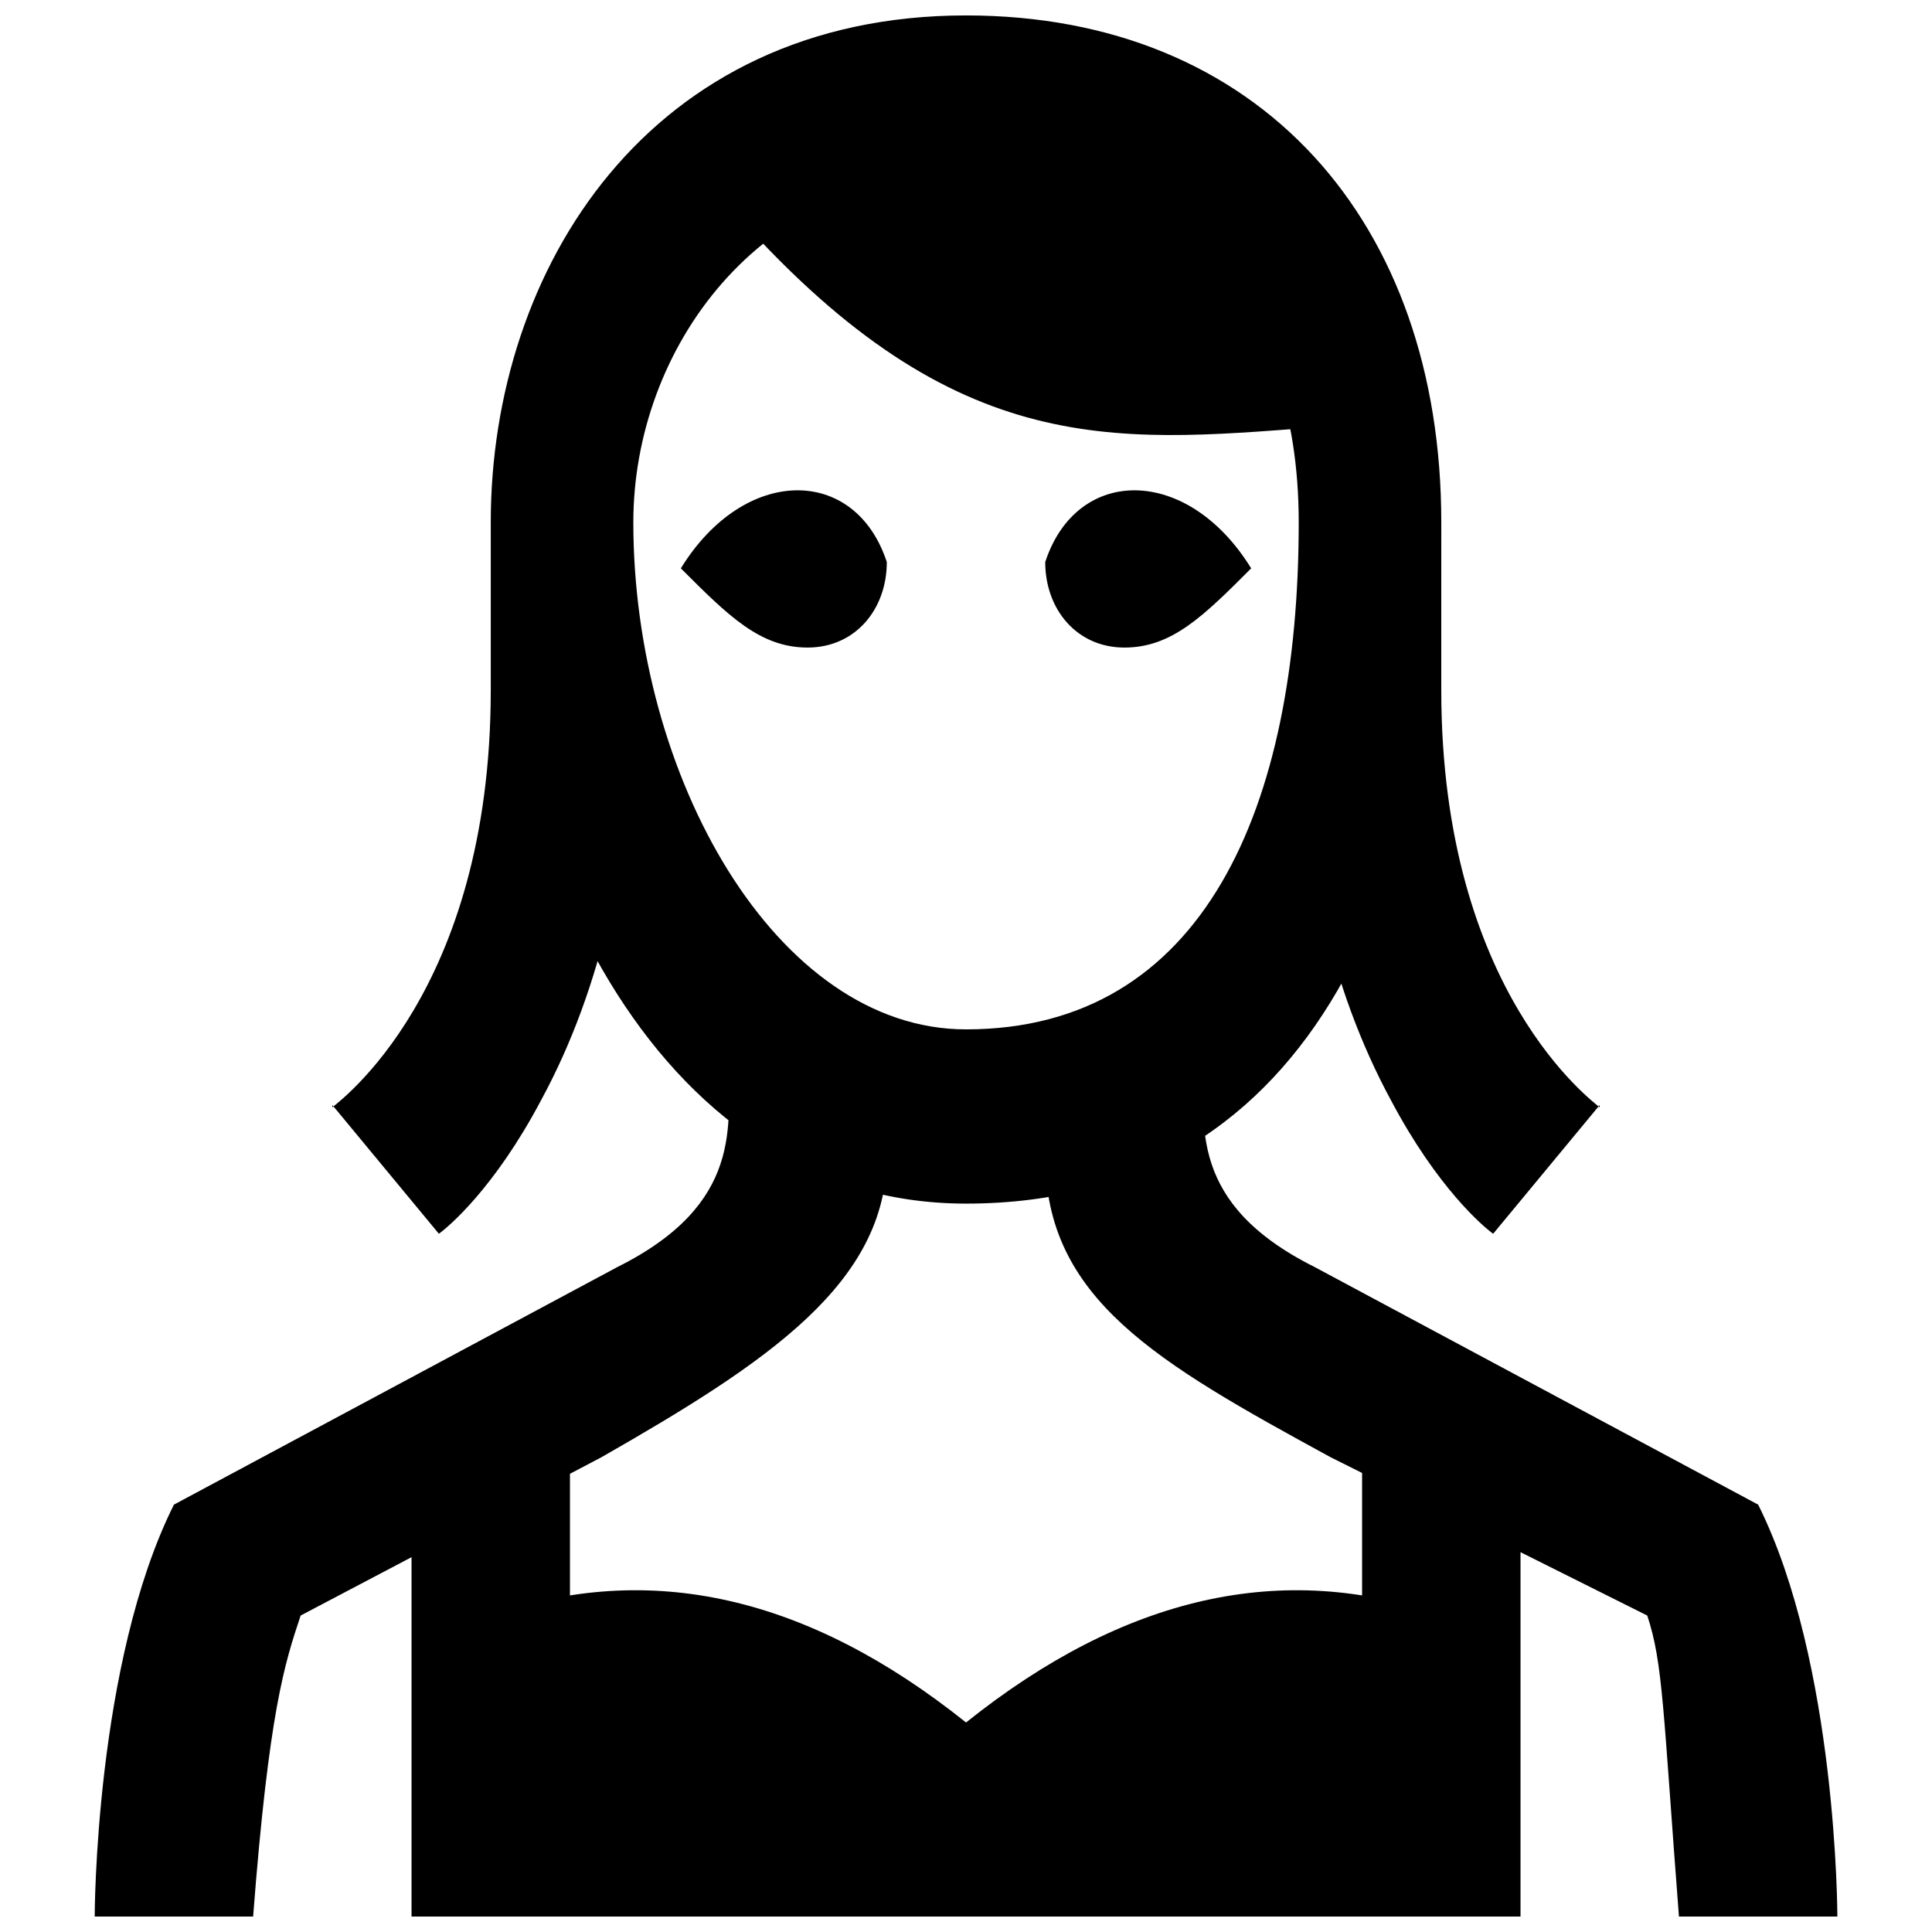 <?xml version="1.0" encoding="UTF-8"?>
<!-- Uploaded to: SVG Repo, www.svgrepo.com, Generator: SVG Repo Mixer Tools -->
<svg width="800px" height="800px" version="1.1" viewBox="144 144 512 512" xmlns="http://www.w3.org/2000/svg">
 <defs>
  <clipPath id="a">
   <path d="m169 148.09h462v503.81h-462z"/>
  </clipPath>
 </defs>
 <g clip-path="url(#a)">
  <path d="m404.2 169.09c-25.191 0-37.785 4.195-67.172 29.387 58.781 67.172 100.76 62.977 155.34 58.781-16.793-75.57-37.785-88.168-88.168-88.168zm16.797 123.85c0 12.594 8.398 22.672 20.992 22.672 12.598 0 20.992-8.398 33.586-20.992-16.793-27.285-46.184-27.285-54.578-1.68zm104.96-10.492h-37.785v44.402c0 42.406 8.398 79.137 24.453 108.74 12.281 23.195 24.453 33.484 27.078 35.371l28.234-34.113v0.629c-1.258-1.258-41.984-30.23-41.984-110.62zm-125.95-92.367c54.578 0 88.168 33.59 88.168 92.363 0 75.57-25.191 134.35-88.168 134.35-50.383 0-88.168-67.172-88.168-134.35 0-46.18 33.59-92.363 88.168-92.363zm-20.996 102.86c-8.398-25.609-37.785-25.609-54.578 1.676 12.594 12.594 20.992 20.992 33.59 20.992 12.594 0.004 20.988-10.07 20.988-22.668zm83.973 132.25h-41.984v25.191c0 37.785 29.387 54.578 75.57 79.77l83.969 41.984c4.195 12.594 4.195 25.191 8.398 79.77h41.984s0-67.172-20.992-109.16l-117.55-62.977c-33.59-16.789-29.391-37.785-29.391-54.578zm83.969 100.76h-41.984v125.95h41.984zm-235.11-243.5h-37.785v44.402c0 80.398-40.723 109.37-41.984 110.62v-0.629l28.234 34.113c2.625-1.891 14.801-12.176 27.078-35.371 16.062-29.598 24.453-66.336 24.453-108.74zm214.12 289.69c-41.984-14.695-83.969-5.25-125.95 28.34-41.984-33.59-83.969-43.035-125.95-28.34l0.004 79.766h251.91zm-146.95-146.95h-41.98c0 16.793 4.195 37.785-29.387 54.578l-117.55 62.977c-20.996 41.988-20.996 109.16-20.996 109.16h41.984c4.195-54.578 8.398-67.172 12.594-79.77l79.77-41.984c44.082-25.191 75.57-46.184 75.57-79.77zm-83.965 100.76h-41.984v125.95h41.984zm104.96-377.86c-83.973 0-125.95 67.172-125.95 134.35 0 83.965 41.98 180.53 125.95 180.53 94.465 0 125.95-90.266 125.95-180.53-0.004-79.773-48.281-134.35-125.95-134.35z"/>
 </g>
</svg>